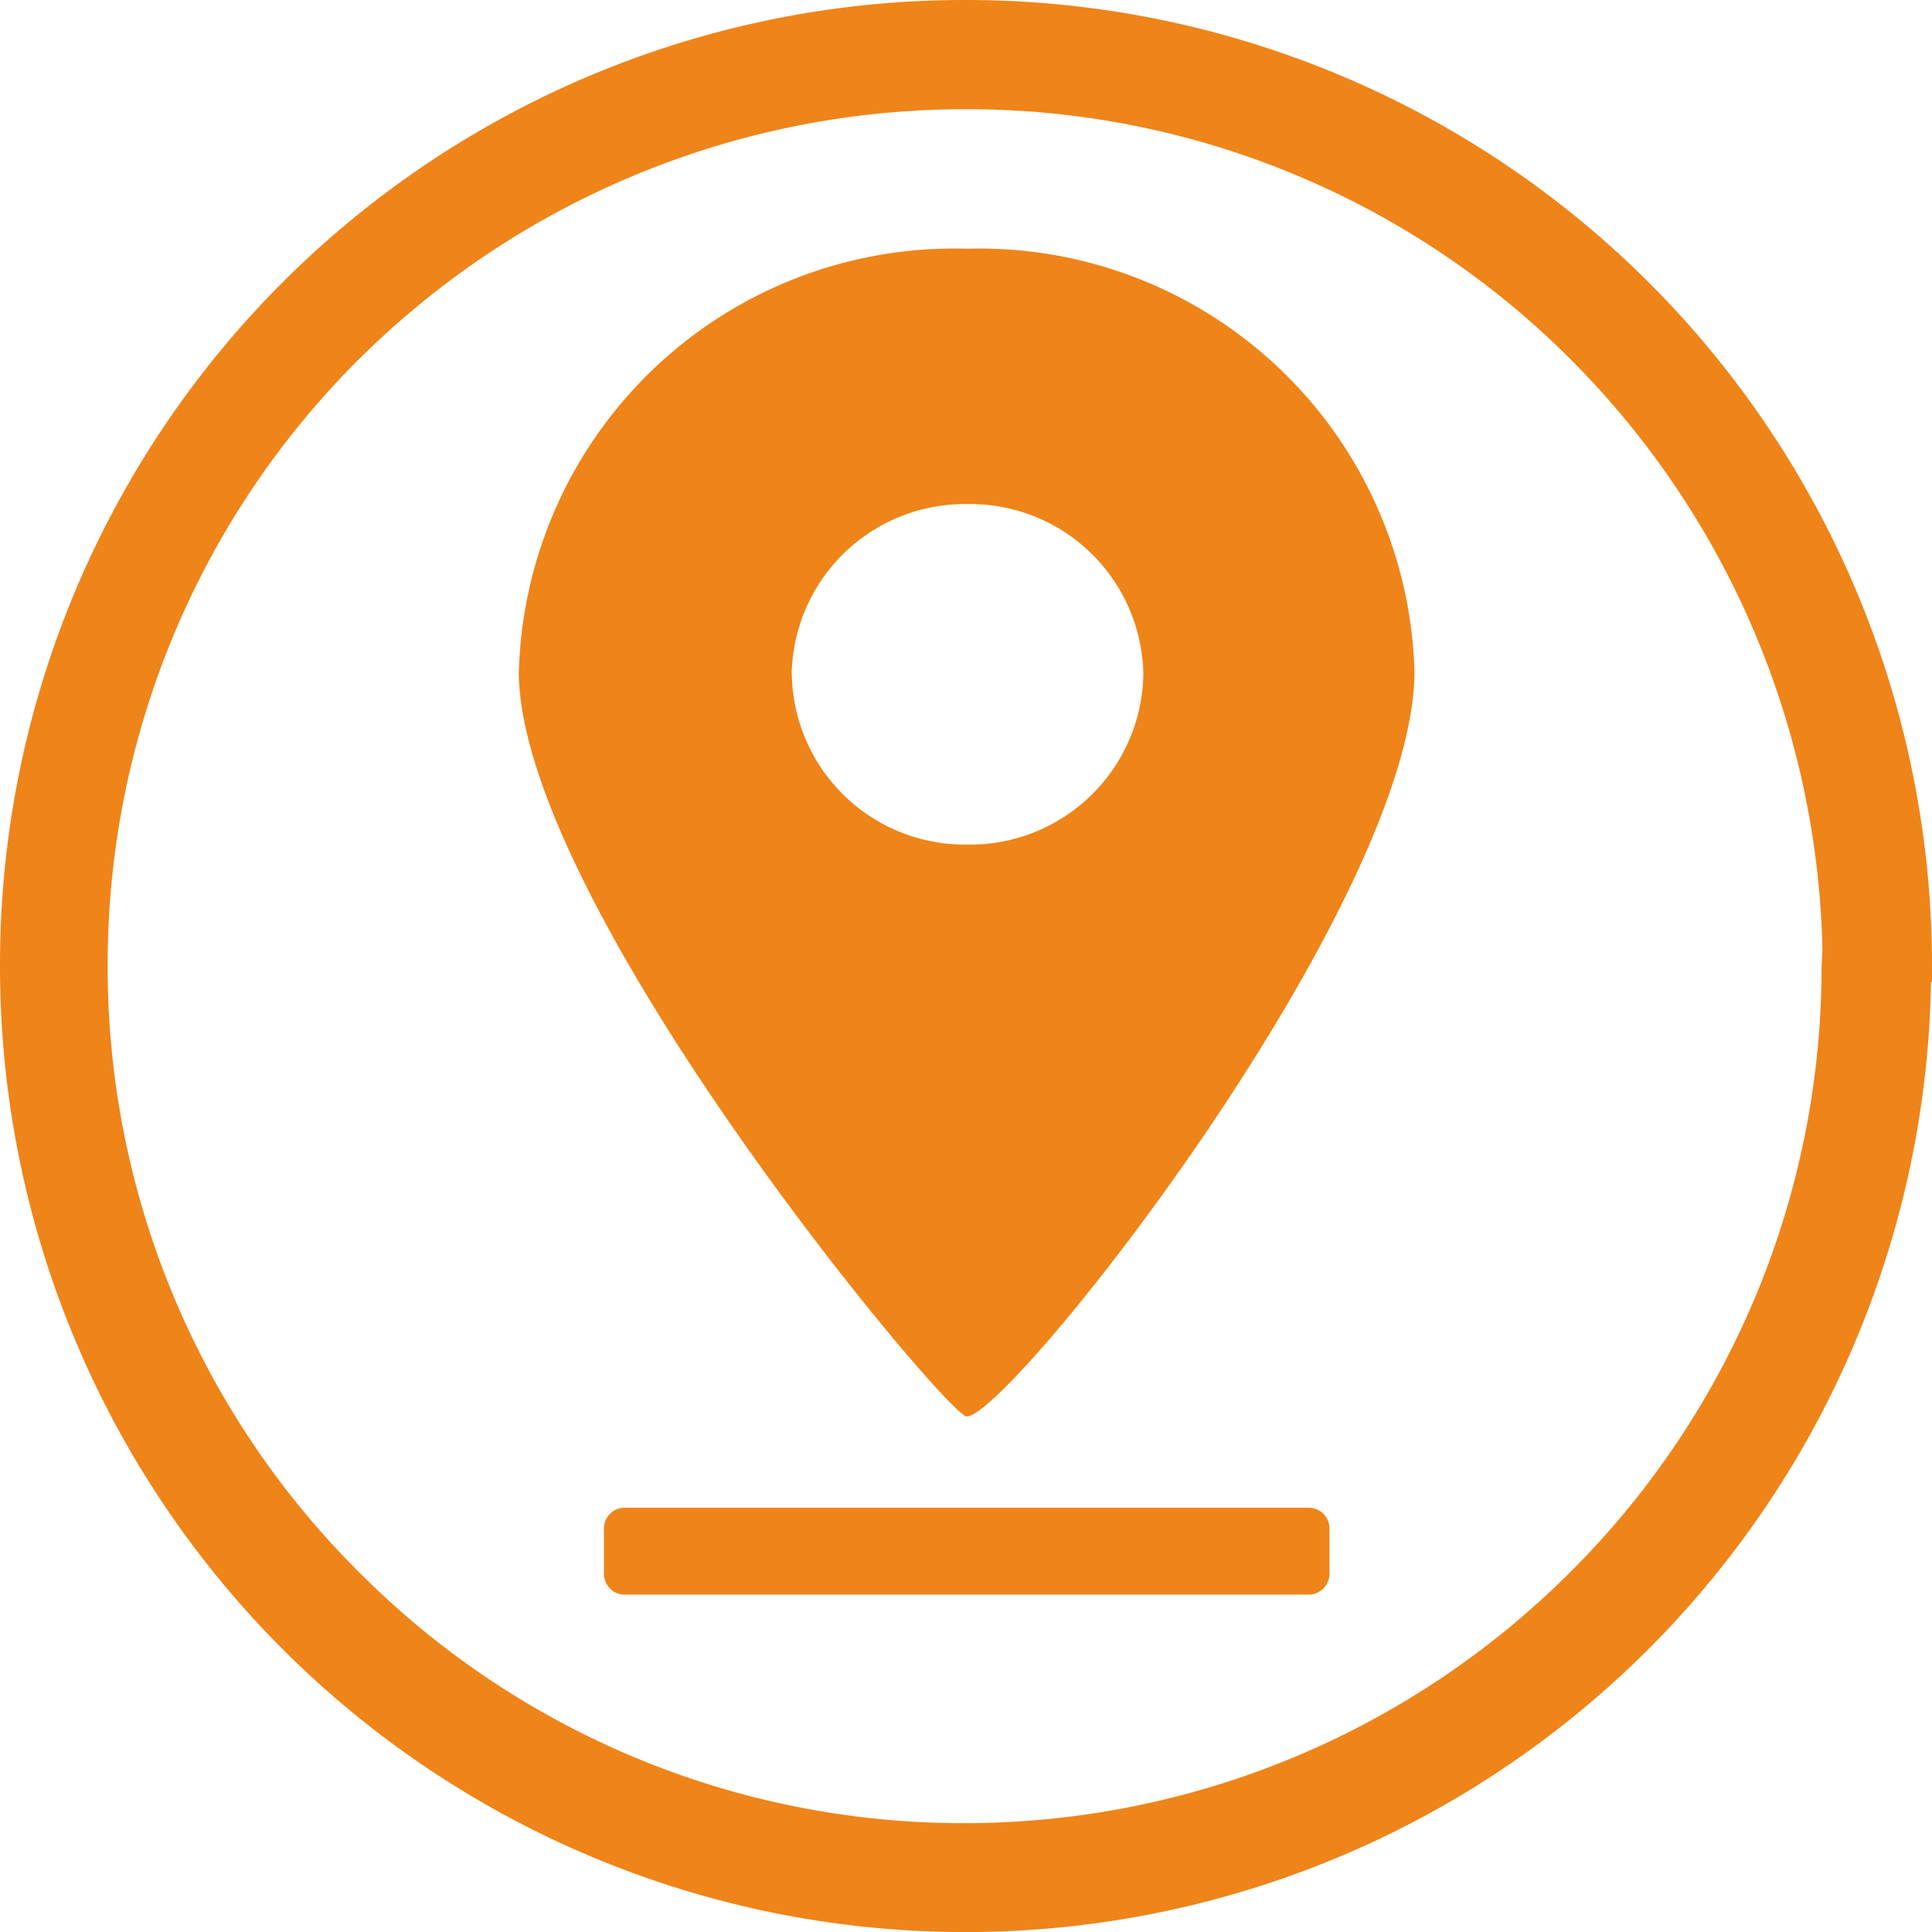 <svg xmlns="http://www.w3.org/2000/svg" width="29.999" height="30" viewBox="0 0 29.999 30"><defs><style>.a{fill:#ef8419;}</style></defs><path class="a" d="M-2112.6-196.907a14.975,14.975,0,0,1,15.008-14.994,14.994,14.994,0,0,1,14.991,15.01v.237h-.016a14.992,14.992,0,0,1-14.992,14.753A14.991,14.991,0,0,1-2112.6-196.907Zm5.572-9.416a13.258,13.258,0,0,0-3.9,9.416,13.25,13.25,0,0,0,3.9,9.415,13.228,13.228,0,0,0,9.405,3.9,13.3,13.3,0,0,0,9.407-3.9,13.26,13.26,0,0,0,3.9-9.415l.014-.239a13.369,13.369,0,0,0-3.894-9.159,13.23,13.23,0,0,0-9.406-3.9A13.344,13.344,0,0,0-2107.028-206.322Zm3.9,19.087a.329.329,0,0,1-.095-.233v-.694a.329.329,0,0,1,.095-.233.329.329,0,0,1,.232-.094h10.613a.331.331,0,0,1,.232.094.328.328,0,0,1,.094.233v.694a.324.324,0,0,1-.326.328h-10.624A.316.316,0,0,1-2103.13-187.236Zm-1.415-14.248a6.76,6.76,0,0,1,6.953-6.555,6.76,6.76,0,0,1,6.953,6.559c0,3.618-6.28,11.573-6.953,11.573C-2097.891-189.907-2104.545-197.862-2104.545-201.483Zm4.238.054a2.688,2.688,0,0,0,2.729,2.643,2.69,2.69,0,0,0,2.729-2.643,2.688,2.688,0,0,0-2.729-2.644A2.688,2.688,0,0,0-2100.307-201.429Z" transform="translate(2112.6 211.901)"/></svg>